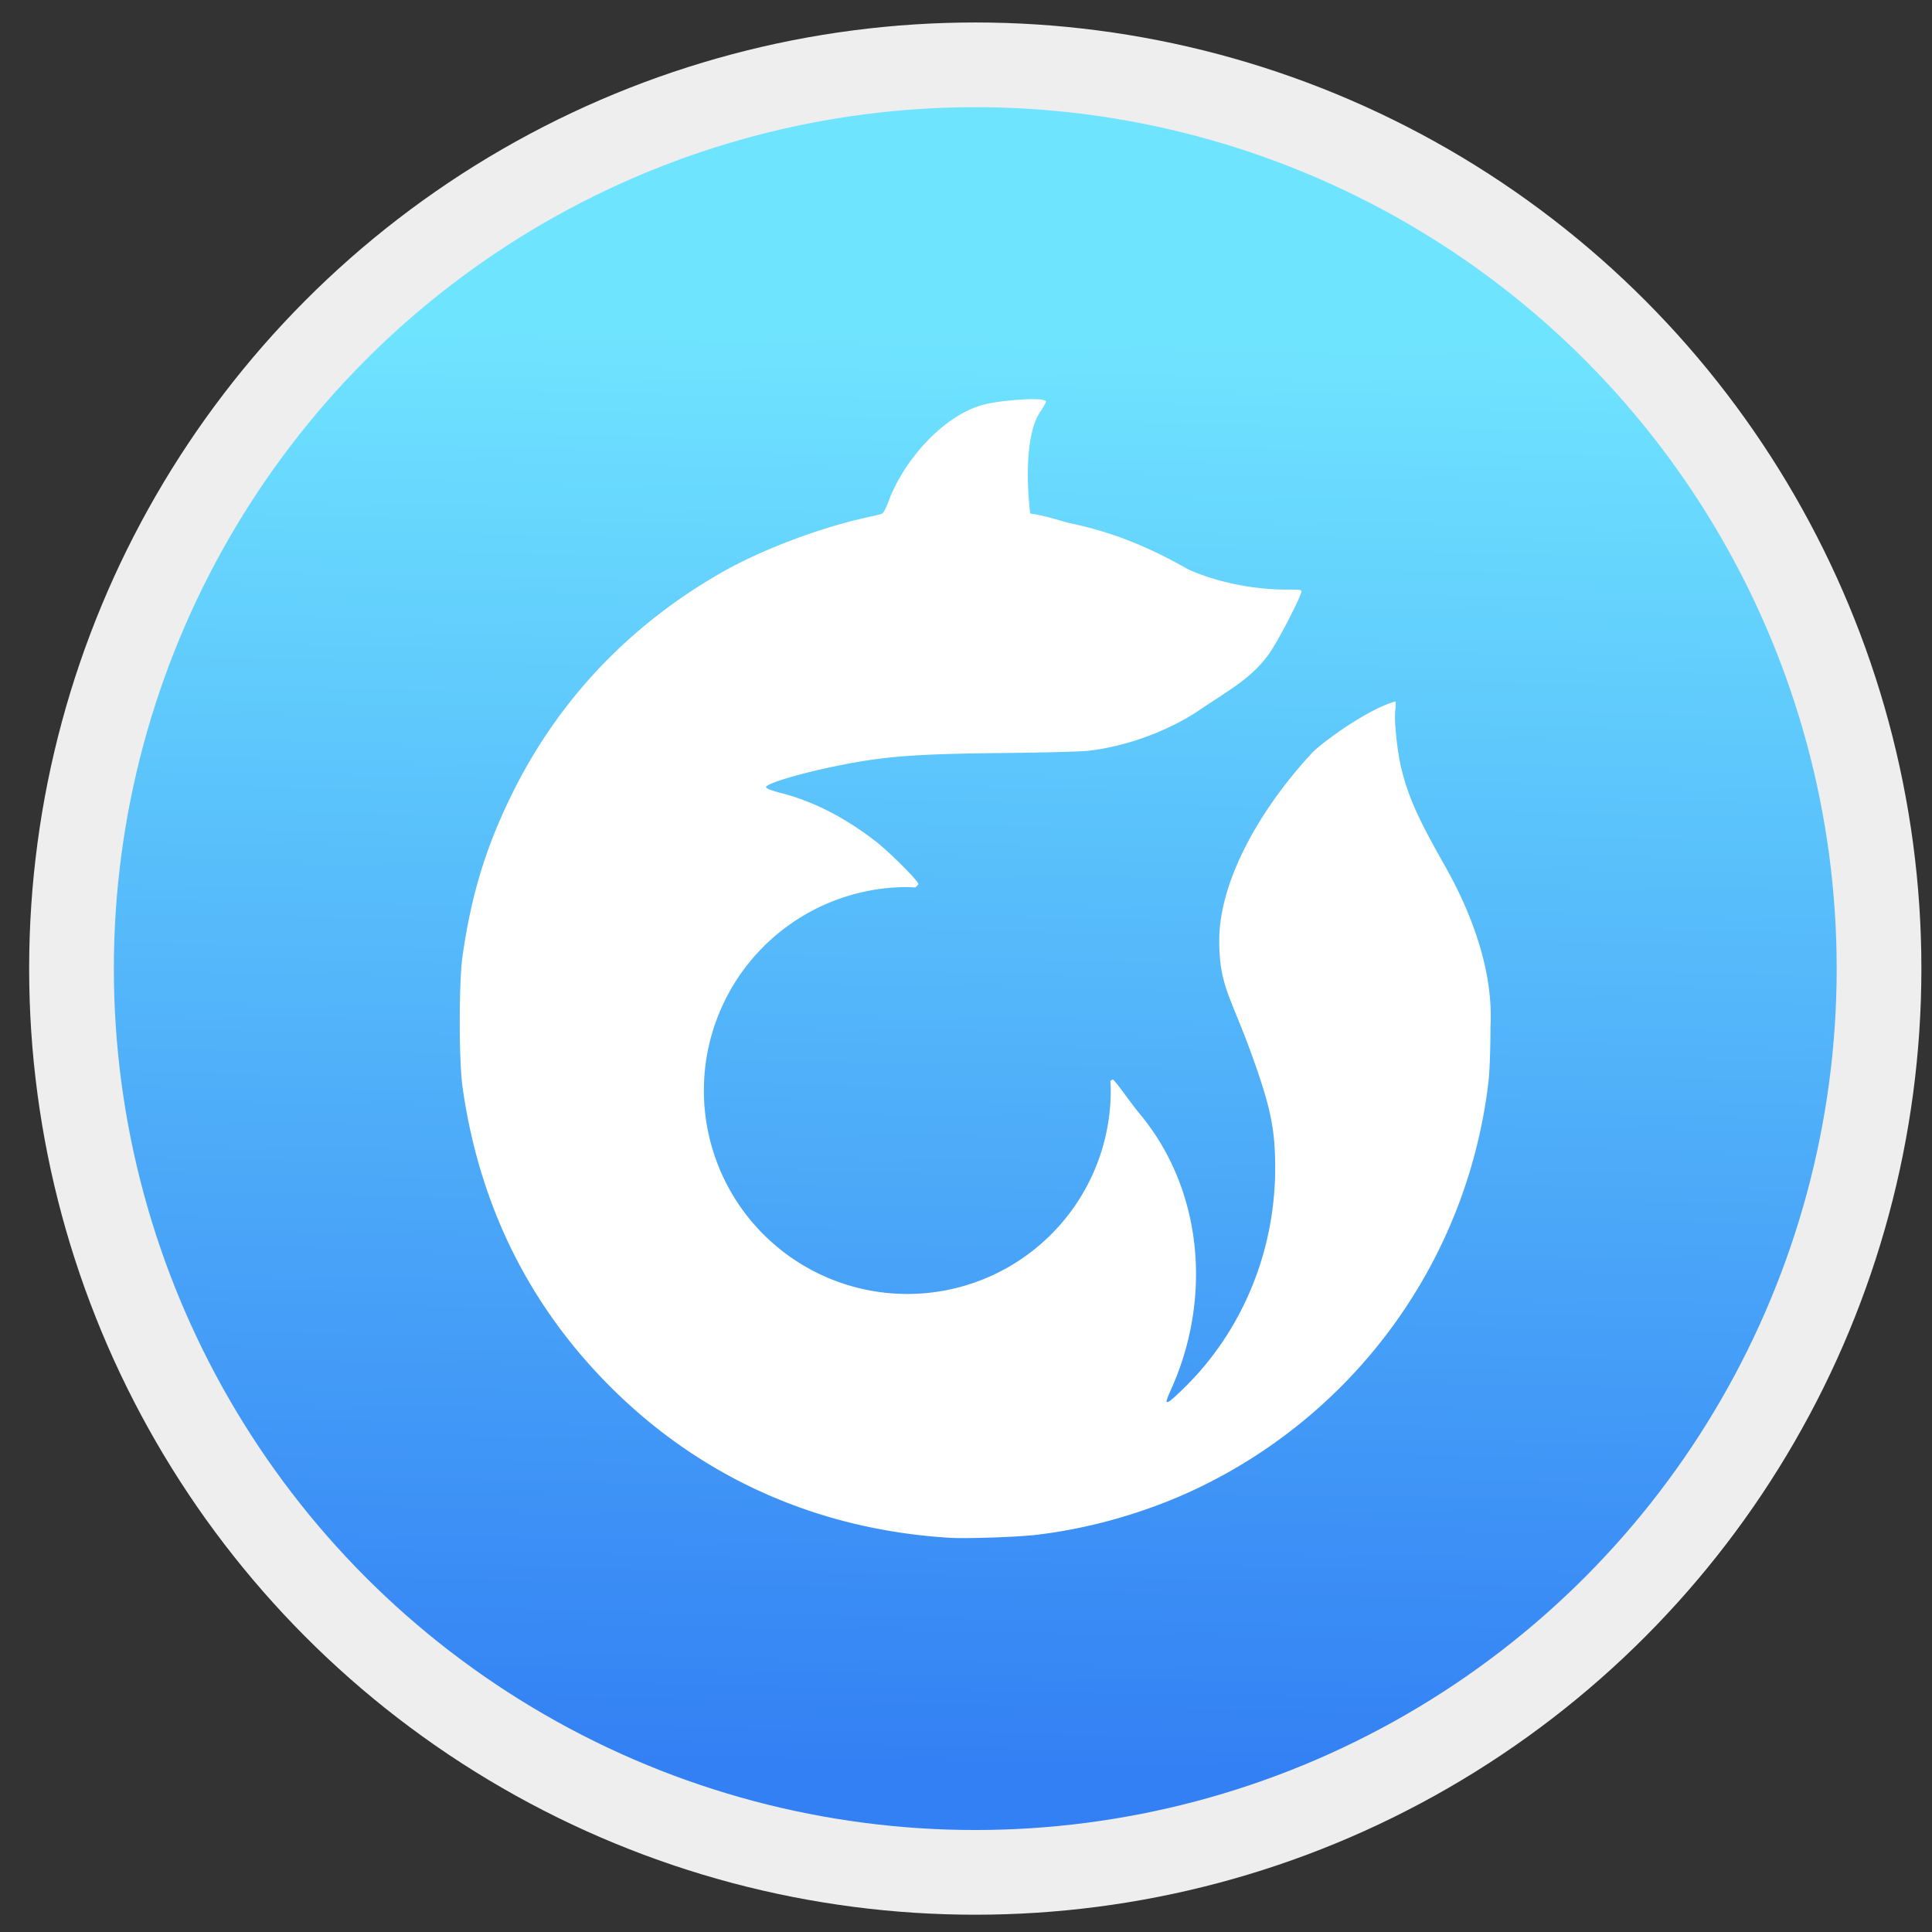 <?xml version="1.0" encoding="UTF-8" standalone="no"?>
<!-- Created with Inkscape (http://www.inkscape.org/) -->

<svg
   xmlns:dc="http://purl.org/dc/elements/1.1/"
   xmlns:cc="http://creativecommons.org/ns#"
   xmlns:rdf="http://www.w3.org/1999/02/22-rdf-syntax-ns#"
   xmlns:svg="http://www.w3.org/2000/svg"
   xmlns="http://www.w3.org/2000/svg"
   xmlns:xlink="http://www.w3.org/1999/xlink"
   xmlns:sodipodi="http://sodipodi.sourceforge.net/DTD/sodipodi-0.dtd"
   xmlns:inkscape="http://www.inkscape.org/namespaces/inkscape"
   version="1.1"
   id="svg2"
   width="128"
   height="128"
   viewBox="0 0 128 128"
   sodipodi:docname="waterfox.svg"
   inkscape:version="0.92.3 (2405546, 2018-03-11)">
  <rect x="0" y="0" width="128" height="128" fill="#333333" stroke="none"/>
  <defs
     id="defs6">
    <linearGradient
       inkscape:collect="always"
       id="linearGradient943">
      <stop
         style="stop-color:#6fe4ff;stop-opacity:1"
         offset="0"
         id="stop939" />
      <stop
         style="stop-color:#3380f4;stop-opacity:1"
         offset="1"
         id="stop941" />
    </linearGradient>
    <linearGradient
       inkscape:collect="always"
       xlink:href="#linearGradient943"
       id="linearGradient945"
       x1="69.325"
       y1="24.413"
       x2="67.338"
       y2="125.935"
       gradientUnits="userSpaceOnUse"
       gradientTransform="matrix(0.935,0,0,0.935,0.912,-0.585)" />
    <linearGradient
       id="linearGradient3866">
      <stop
         style="stop-color:#000000;stop-opacity:0.521"
         offset="0"
         id="stop3868" />
      <stop
         style="stop-color:#2883c3;stop-opacity:0;"
         offset="1"
         id="stop3870" />
    </linearGradient>
    <linearGradient
       id="linearGradient3874">
      <stop
         style="stop-color:#000d0e;stop-opacity:0.841;"
         offset="0"
         id="stop3876" />
      <stop
         style="stop-color:#000000;stop-opacity:0;"
         offset="1"
         id="stop3878" />
    </linearGradient>
    <clipPath
       clipPathUnits="userSpaceOnUse"
       id="clipPath4178">
      <circle
         r="225"
         cy="222.68"
         cx="204.317"
         id="circle4180"
         style="opacity:1;fill:#1c5266;fill-opacity:0.191;fill-rule:evenodd;stroke:none;stroke-width:3.334;stroke-linecap:butt;stroke-linejoin:miter;stroke-miterlimit:4;stroke-dasharray:none;stroke-dashoffset:0;stroke-opacity:1" />
    </clipPath>
    <clipPath
       clipPathUnits="userSpaceOnUse"
       id="clipPath4178-1">
      <circle
         r="225"
         cy="222.68"
         cx="204.317"
         id="circle4180-7"
         style="opacity:1;fill:#1c5266;fill-opacity:0.191;fill-rule:evenodd;stroke:none;stroke-width:3.334;stroke-linecap:butt;stroke-linejoin:miter;stroke-miterlimit:4;stroke-dasharray:none;stroke-dashoffset:0;stroke-opacity:1" />
    </clipPath>
    <clipPath
       id="clipPath877"
       clipPathUnits="userSpaceOnUse">
      <rect
         style="opacity:1;fill:#77b6d0;fill-opacity:1;fill-rule:nonzero;stroke:none;stroke-width:3;stroke-linecap:square;stroke-linejoin:bevel;stroke-miterlimit:4;stroke-dasharray:none;stroke-dashoffset:0;stroke-opacity:1"
         id="rect879"
         width="40"
         height="37"
         x="4"
         y="10"
         ry="1" />
    </clipPath>
    <clipPath
       clipPathUnits="userSpaceOnUse"
       id="clipPath4534">
      <path
         style="fill:#181818;fill-opacity:1;stroke:none;stroke-width:1.661;stroke-linejoin:round;stroke-miterlimit:4;stroke-dasharray:none;stroke-opacity:1"
         d="M 3.199,8 H 44.089 c 0.842,0 1.52,0.678 1.52,1.52 V 44.257 c 0,0.842 -0.678,1.52 -1.52,1.52 H 3.199 c -0.842,0 -1.52,-0.678 -1.52,-1.52 V 9.52 c 0,-0.842 0.678,-1.52 1.52,-1.52 z"
         id="path4536"
         inkscape:connector-curvature="0"
         sodipodi:nodetypes="sssssssss" />
    </clipPath>
    <clipPath
       id="clipPath892"
       clipPathUnits="userSpaceOnUse">
      <path
         inkscape:connector-curvature="0"
         id="path894"
         d="M 38.524,20.232 V 51.239 h 3.597 V 20.232 Z M 14.126,21.003 V 52.011 H 17.723 V 21.003 Z M 5.992,21.259 V 52.267 H 9.591 V 21.259 Z m 24.398,1.371 v 31.006 h 3.597 V 22.63 Z m -20.331,1.626 v 31.008 h 3.597 V 24.257 Z m 24.397,0.086 v 31.008 h 3.599 V 24.343 Z M 1.927,25.799 V 56.807 H 5.524 V 25.799 Z m 16.265,0.086 v 31.008 h 3.597 V 25.885 Z m 24.398,0 v 31.008 h 3.597 V 25.885 Z m -16.265,2.228 v 31.006 h 3.597 V 28.112 Z M 22.259,30.767 v 31.008 h 3.597 V 30.767 Z"
         style="fill:#ffffff;fill-opacity:0.255;stroke:none;stroke-width:1.526;stroke-linecap:round;stroke-linejoin:round;stroke-miterlimit:4;stroke-dasharray:none;stroke-opacity:1" />
    </clipPath>
    <clipPath
       clipPathUnits="userSpaceOnUse"
       id="clipPath3881">
      <path
         sodipodi:type="arc"
         style="fill:#008dff;fill-opacity:1;fill-rule:evenodd;stroke:none"
         id="path3883"
         sodipodi:cx="539.5"
         sodipodi:cy="152.5"
         sodipodi:rx="103.5"
         sodipodi:ry="103.5"
         d="m 643,152.5 a 103.5,103.5 0 1 1 -207,0 103.5,103.5 0 1 1 207,0 z"
         transform="translate(-412,-17)" />
    </clipPath>
    <linearGradient
       id="linearGradient4019">
      <stop
         offset="0"
         style="stop-color:#adcce1;stop-opacity:1;"
         id="stop4021" />
      <stop
         offset="0.262"
         style="stop-color:#6bbfe1;stop-opacity:1;"
         id="stop4023" />
      <stop
         offset="0.746"
         style="stop-color:#2596d1;stop-opacity:1;"
         id="stop4025" />
      <stop
         offset="1"
         style="stop-color:#2372c0;stop-opacity:1;"
         id="stop4027" />
    </linearGradient>
    <linearGradient
       id="linearGradient4085">
      <stop
         offset="0"
         style="stop-color:#ffffff;stop-opacity:1"
         id="stop4087" />
      <stop
         offset="0.063"
         style="stop-color:#ffffff;stop-opacity:0.2"
         id="stop4089" />
      <stop
         offset="0.951"
         style="stop-color:#ffffff;stop-opacity:0.2"
         id="stop4091" />
      <stop
         offset="1"
         style="stop-color:#ffffff;stop-opacity:0.392"
         id="stop4093" />
    </linearGradient>
    <filter
       id="filter3174"
       color-interpolation-filters="sRGB">
      <feGaussianBlur
         stdDeviation="1.71"
         id="feGaussianBlur3176" />
    </filter>
    <linearGradient
       gradientTransform="scale(1.006,0.994)"
       gradientUnits="userSpaceOnUse"
       id="ButtonShadow"
       y2="7.017"
       x2="45.448"
       y1="92.54"
       x1="45.448">
      <stop
         offset="0"
         style="stop-color:#000000;stop-opacity:1"
         id="stop3750" />
      <stop
         offset="1"
         style="stop-color:#000000;stop-opacity:0.588"
         id="stop3752" />
    </linearGradient>
    <linearGradient
       id="linearGradient5048-8-7">
      <stop
         offset="0"
         style="stop-color:#000000;stop-opacity:0"
         id="stop5050-4-2" />
      <stop
         offset="0.5"
         style="stop-color:#000000;stop-opacity:1"
         id="stop5056-7-4" />
      <stop
         offset="1"
         style="stop-color:#000000;stop-opacity:0"
         id="stop5052-0-1-7" />
    </linearGradient>
    <linearGradient
       id="linearGradient5060-29-0">
      <stop
         offset="0"
         style="stop-color:#000000;stop-opacity:1"
         id="stop5062-9-7" />
      <stop
         offset="1"
         style="stop-color:#000000;stop-opacity:0"
         id="stop5064-08-2" />
    </linearGradient>
    <linearGradient
       id="linearGradient3851">
      <stop
         id="stop3853"
         style="stop-color:#5b8da7;stop-opacity:1;"
         offset="0" />
      <stop
         id="stop3855"
         style="stop-color:#1c3447;stop-opacity:1;"
         offset="1" />
    </linearGradient>
    <filter
       id="filter3174-0"
       color-interpolation-filters="sRGB">
      <feGaussianBlur
         stdDeviation="1.71"
         id="feGaussianBlur3176-9" />
    </filter>
    <clipPath
       id="clipPath916"
       clipPathUnits="userSpaceOnUse">
      <g
         id="g920"
         inkscape:label="circulo"
         style="display:inline;opacity:0.99;fill:#126136;fill-opacity:1"
         transform="matrix(1.15,0,0,1.15,-4.486,-7.526)">
        <path
           style="fill:#126136;fill-opacity:1;stroke:none;stroke-width:1.491"
           d="M 44.322,27.405 A 19.73,19.73 0 0 1 24.592,47.135 19.73,19.73 0 0 1 4.863,27.405 19.73,19.73 0 0 1 24.592,7.675 19.73,19.73 0 0 1 44.322,27.405 Z"
           id="path918"
           inkscape:connector-curvature="0" />
      </g>
    </clipPath>
    <clipPath
       clipPathUnits="userSpaceOnUse"
       id="clipPath892-62">
      <path
         style="fill:#ffffff;fill-opacity:0.255;stroke:none;stroke-width:1.526;stroke-linecap:round;stroke-linejoin:round;stroke-miterlimit:4;stroke-dasharray:none;stroke-opacity:1"
         d="M 38.524,20.232 V 51.239 h 3.597 V 20.232 Z M 14.126,21.003 V 52.011 H 17.723 V 21.003 Z M 5.992,21.259 V 52.267 H 9.591 V 21.259 Z m 24.398,1.371 v 31.006 h 3.597 V 22.63 Z m -20.331,1.626 v 31.008 h 3.597 V 24.257 Z m 24.397,0.086 v 31.008 h 3.599 V 24.343 Z M 1.927,25.799 V 56.807 H 5.524 V 25.799 Z m 16.265,0.086 v 31.008 h 3.597 V 25.885 Z m 24.398,0 v 31.008 h 3.597 V 25.885 Z m -16.265,2.228 v 31.006 h 3.597 V 28.112 Z M 22.259,30.767 v 31.008 h 3.597 V 30.767 Z"
         id="path894-9"
         inkscape:connector-curvature="0" />
    </clipPath>
    <clipPath
       id="clipPath3881-1"
       clipPathUnits="userSpaceOnUse">
      <circle
         transform="translate(-412,-17)"
         id="path3883-2"
         style="fill:#008dff;fill-opacity:1;fill-rule:evenodd;stroke:none"
         cx="539.5"
         cy="152.5"
         r="103.5" />
    </clipPath>
    <filter
       id="filter3174-6"
       style="color-interpolation-filters:sRGB">
      <feGaussianBlur
         id="feGaussianBlur3176-1"
         stdDeviation="1.71" />
    </filter>
    <filter
       id="filter3174-0-2"
       style="color-interpolation-filters:sRGB">
      <feGaussianBlur
         id="feGaussianBlur3176-9-2"
         stdDeviation="1.71" />
    </filter>
    <clipPath
       clipPathUnits="userSpaceOnUse"
       id="clipPath916-8">
      <g
         transform="matrix(1.15,0,0,1.15,-4.486,-7.526)"
         style="display:inline;opacity:0.99;fill:#126136;fill-opacity:1"
         inkscape:label="circulo"
         id="g920-9">
        <path
           inkscape:connector-curvature="0"
           id="path918-7"
           d="M 44.322,27.405 A 19.73,19.73 0 0 1 24.592,47.135 19.73,19.73 0 0 1 4.863,27.405 19.73,19.73 0 0 1 24.592,7.675 19.73,19.73 0 0 1 44.322,27.405 Z"
           style="fill:#126136;fill-opacity:1;stroke:none;stroke-width:1.491" />
      </g>
    </clipPath>
    <clipPath
       id="clipPath3866"
       clipPathUnits="userSpaceOnUse">
      <circle
         transform="matrix(0.687,0,0,0.687,-521.355,-47.662)"
         style="fill:#44abb1;fill-opacity:1;fill-rule:evenodd;stroke:none"
         id="path3868"
         cx="1132"
         cy="449"
         r="312" />
    </clipPath>
    <linearGradient
       id="linearGradient4118"
       inkscape:collect="always">
      <stop
         id="stop4120"
         offset="0"
         style="stop-color:#0eb474;stop-opacity:1;" />
      <stop
         id="stop4122"
         offset="1"
         style="stop-color:#0eb474;stop-opacity:0;" />
    </linearGradient>
    <linearGradient
       inkscape:collect="always"
       id="linearGradient3837">
      <stop
         style="stop-color:#7db257;stop-opacity:1;"
         offset="0"
         id="stop3839" />
      <stop
         style="stop-color:#7db257;stop-opacity:0;"
         offset="1"
         id="stop3841" />
    </linearGradient>
    <linearGradient
       inkscape:collect="always"
       xlink:href="#linearGradient3837"
       id="linearGradient3843"
       x1="502.835"
       y1="546.635"
       x2="316.055"
       y2="356.662"
       gradientUnits="userSpaceOnUse" />
    <clipPath
       clipPathUnits="userSpaceOnUse"
       id="clipPath3847">
      <circle
         transform="matrix(0.886,0,0,0.886,-24.011,495.99)"
         id="path3849"
         style="fill:url(#linearGradient3843);fill-opacity:1;fill-rule:evenodd;stroke:none"
         cx="322.441"
         cy="342.294"
         r="260.215" />
    </clipPath>
    <clipPath
       id="clipPath3344"
       clipPathUnits="userSpaceOnUse">
      <circle
         style="fill:#0eb474;fill-opacity:1;fill-rule:evenodd;stroke:none"
         id="path3346"
         transform="matrix(0.1,0,0,0.1,-8.128,-10.107)"
         cx="322.441"
         cy="342.294"
         r="260.215" />
    </clipPath>
    <linearGradient
       gradientUnits="userSpaceOnUse"
       y2="342.294"
       x2="582.656"
       y1="342.294"
       x1="62.225"
       id="linearGradient4124"
       xlink:href="#linearGradient4118"
       inkscape:collect="always" />
    <clipPath
       clipPathUnits="userSpaceOnUse"
       id="clipPath932">
      <g
         transform="matrix(1.15,0,0,1.15,-4.486,-7.526)"
         style="display:inline;opacity:0.99;fill:#32b6a1;fill-opacity:1"
         inkscape:label="circulo"
         id="g936">
        <path
           inkscape:connector-curvature="0"
           id="path934"
           d="M 44.322,27.405 A 19.73,19.73 0 0 1 24.592,47.135 19.73,19.73 0 0 1 4.863,27.405 19.73,19.73 0 0 1 24.592,7.675 19.73,19.73 0 0 1 44.322,27.405 Z"
           style="fill:#32b6a1;fill-opacity:1;stroke:none;stroke-width:1.491" />
      </g>
    </clipPath>
    <clipPath
       clipPathUnits="userSpaceOnUse"
       id="clipPath942">
      <g
         transform="matrix(1.15,0,0,1.15,-4.486,-7.526)"
         style="display:inline;opacity:0.99;fill:#32b6a1;fill-opacity:1"
         inkscape:label="circulo"
         id="g946">
        <path
           inkscape:connector-curvature="0"
           id="path944"
           d="M 44.322,27.405 A 19.73,19.73 0 0 1 24.592,47.135 19.73,19.73 0 0 1 4.863,27.405 19.73,19.73 0 0 1 24.592,7.675 19.73,19.73 0 0 1 44.322,27.405 Z"
           style="fill:#32b6a1;fill-opacity:1;stroke:none;stroke-width:1.491" />
      </g>
    </clipPath>
    <linearGradient
       id="linearGradient3822">
      <stop
         offset="0"
         style="stop-color:#e6e6e6;stop-opacity:1"
         id="stop3824" />
      <stop
         offset="1"
         style="stop-color:#f5f5f5;stop-opacity:1"
         id="stop3826" />
    </linearGradient>
    <linearGradient
       id="linearGradient3737">
      <stop
         offset="0"
         style="stop-color:#ffffff;stop-opacity:1"
         id="stop3739" />
      <stop
         offset="1"
         style="stop-color:#ffffff;stop-opacity:0"
         id="stop3741" />
    </linearGradient>
    <linearGradient
       id="linearGradient3700">
      <stop
         offset="0"
         style="stop-color:#f05517;stop-opacity:1"
         id="stop3702" />
      <stop
         offset="1"
         style="stop-color:#f37340;stop-opacity:1"
         id="stop3704" />
    </linearGradient>
    <filter
       id="filter3174-7"
       color-interpolation-filters="sRGB">
      <feGaussianBlur
         stdDeviation="1.71"
         id="feGaussianBlur3176-5" />
    </filter>
    <linearGradient
       gradientUnits="userSpaceOnUse"
       xlink:href="#linearGradient3737"
       id="linearGradient3188"
       y2="63.893"
       x2="36.357"
       y1="6"
       x1="36.357" />
    <filter
       id="filter3794"
       color-interpolation-filters="sRGB"
       height="1.384"
       width="1.384"
       y="-0.192"
       x="-0.192">
      <feGaussianBlur
         stdDeviation="5.28"
         id="feGaussianBlur3796" />
    </filter>
    <linearGradient
       gradientUnits="userSpaceOnUse"
       xlink:href="#linearGradient3737"
       id="linearGradient3613"
       y2="138.661"
       x2="48"
       y1="20.221"
       x1="48" />
    <radialGradient
       gradientTransform="matrix(1.157,0,0,0.996,-7.551,0.197)"
       gradientUnits="userSpaceOnUse"
       xlink:href="#linearGradient3737"
       id="radialGradient3619"
       fy="90.172"
       fx="48"
       r="42"
       cy="90.172"
       cx="48" />
    <clipPath
       id="clipPath3613">
      <rect
         style="fill:#ffffff;fill-opacity:1;fill-rule:nonzero;stroke:none"
         id="rect3615"
         y="6"
         x="6"
         ry="6"
         rx="6"
         height="84"
         width="84" />
    </clipPath>
    <linearGradient
       gradientUnits="userSpaceOnUse"
       xlink:href="#linearGradient3822"
       id="linearGradient3617"
       y2="5.988"
       x2="48"
       y1="90"
       x1="48" />
    <linearGradient
       gradientTransform="matrix(1.006,0,0,0.994,100,0)"
       gradientUnits="userSpaceOnUse"
       id="ButtonShadow-0"
       y2="7.017"
       x2="45.448"
       y1="92.54"
       x1="45.448">
      <stop
         offset="0"
         style="stop-color:#000000;stop-opacity:1"
         id="stop3750-8" />
      <stop
         offset="1"
         style="stop-color:#000000;stop-opacity:0.588"
         id="stop3752-5" />
    </linearGradient>
    <linearGradient
       gradientTransform="matrix(1.024,0,0,1.012,-1.143,-98.071)"
       gradientUnits="userSpaceOnUse"
       xlink:href="#ButtonShadow-0"
       id="linearGradient3780"
       y2="90.239"
       x2="32.251"
       y1="6.132"
       x1="32.251" />
    <linearGradient
       gradientTransform="translate(0,-97)"
       gradientUnits="userSpaceOnUse"
       xlink:href="#ButtonShadow-0"
       id="linearGradient3721"
       y2="90.239"
       x2="32.251"
       y1="6.132"
       x1="32.251" />
    <linearGradient
       gradientUnits="userSpaceOnUse"
       xlink:href="#linearGradient3700"
       id="linearGradient3067"
       y2="16.436"
       x2="47.973"
       y1="79.776"
       x1="47.973"
       gradientTransform="matrix(3.691,0,0,3.691,86.006,-394.232)" />
    <clipPath
       clipPathUnits="userSpaceOnUse"
       id="clipPath1109">
      <g
         transform="matrix(12.332,0,0,12.332,-47.545,-534.585)"
         style="display:inline;opacity:0.99;fill:#fa6e31;fill-opacity:1"
         inkscape:label="circulo"
         id="g1113">
        <path
           inkscape:connector-curvature="0"
           id="path1111"
           d="M 44.322,27.405 A 19.73,19.73 0 0 1 24.592,47.135 19.73,19.73 0 0 1 4.863,27.405 19.73,19.73 0 0 1 24.592,7.675 19.73,19.73 0 0 1 44.322,27.405 Z"
           style="fill:#fa6e31;fill-opacity:1;stroke:none;stroke-width:1.491" />
      </g>
    </clipPath>
    <clipPath
       id="clipPath892-6"
       clipPathUnits="userSpaceOnUse">
      <path
         inkscape:connector-curvature="0"
         id="path894-2"
         d="M 38.524,20.232 V 51.239 h 3.597 V 20.232 Z M 14.126,21.003 V 52.011 H 17.723 V 21.003 Z M 5.992,21.259 V 52.267 H 9.591 V 21.259 Z m 24.398,1.371 v 31.006 h 3.597 V 22.63 Z m -20.331,1.626 v 31.008 h 3.597 V 24.257 Z m 24.397,0.086 v 31.008 h 3.599 V 24.343 Z M 1.927,25.799 V 56.807 H 5.524 V 25.799 Z m 16.265,0.086 v 31.008 h 3.597 V 25.885 Z m 24.398,0 v 31.008 h 3.597 V 25.885 Z m -16.265,2.228 v 31.006 h 3.597 V 28.112 Z M 22.259,30.767 v 31.008 h 3.597 V 30.767 Z"
         style="fill:#ffffff;fill-opacity:0.255;stroke:none;stroke-width:1.526;stroke-linecap:round;stroke-linejoin:round;stroke-miterlimit:4;stroke-dasharray:none;stroke-opacity:1" />
    </clipPath>
    <clipPath
       clipPathUnits="userSpaceOnUse"
       id="clipPath3881-9">
      <path
         sodipodi:type="arc"
         style="fill:#008dff;fill-opacity:1;fill-rule:evenodd;stroke:none"
         id="path3883-1"
         sodipodi:cx="539.5"
         sodipodi:cy="152.5"
         sodipodi:rx="103.5"
         sodipodi:ry="103.5"
         d="m 643,152.5 a 103.5,103.5 0 1 1 -207,0 103.5,103.5 0 1 1 207,0 z"
         transform="translate(-412,-17)" />
    </clipPath>
    <filter
       id="filter3174-2"
       color-interpolation-filters="sRGB">
      <feGaussianBlur
         stdDeviation="1.71"
         id="feGaussianBlur3176-6" />
    </filter>
    <filter
       id="filter3174-0-5"
       color-interpolation-filters="sRGB">
      <feGaussianBlur
         stdDeviation="1.71"
         id="feGaussianBlur3176-9-9" />
    </filter>
    <clipPath
       id="clipPath916-2"
       clipPathUnits="userSpaceOnUse">
      <g
         id="g920-2"
         inkscape:label="circulo"
         style="display:inline;opacity:0.99;fill:#126136;fill-opacity:1"
         transform="matrix(1.15,0,0,1.15,-4.486,-7.526)">
        <path
           style="fill:#126136;fill-opacity:1;stroke:none;stroke-width:1.491"
           d="M 44.322,27.405 A 19.73,19.73 0 0 1 24.592,47.135 19.73,19.73 0 0 1 4.863,27.405 19.73,19.73 0 0 1 24.592,7.675 19.73,19.73 0 0 1 44.322,27.405 Z"
           id="path918-8"
           inkscape:connector-curvature="0" />
      </g>
    </clipPath>
  </defs>
  <sodipodi:namedview
     pagecolor="#ffffff"
     bordercolor="#666666"
     borderopacity="1"
     objecttolerance="10"
     gridtolerance="10"
     guidetolerance="10"
     inkscape:pageopacity="0"
     inkscape:pageshadow="2"
     inkscape:window-width="1360"
     inkscape:window-height="713"
     id="namedview4"
     showgrid="false"
     inkscape:zoom="1.7285157"
     inkscape:cx="-77.896942"
     inkscape:cy="37.807684"
     inkscape:window-x="0"
     inkscape:window-y="27"
     inkscape:window-maximized="1"
     inkscape:current-layer="svg2" />
  <circle
     id="path12"
     cx="64.614"
     cy="64.172"
     r="59.877"
     style="fill:url(#linearGradient945);fill-opacity:1;stroke:#eeeeee;stroke-width:5.612;stroke-miterlimit:4;stroke-dasharray:none;stroke-opacity:1" />
  <path
     inkscape:connector-curvature="0"
     style="fill:#ffffff;stroke-width:1.797"
     d="m 68.395,26.444 c -0.843,0.005 -2.448,0.148 -3.271,0.376 -2.748,0.762 -5.313,3.81 -6.262,6.413 -0.143,0.391 -0.327,0.748 -0.411,0.79 -0.084,0.042 -0.411,0.127 -0.727,0.193 -3.252,0.681 -7.225,2.173 -9.947,3.731 -6.12,3.503 -10.816,8.475 -13.871,14.689 -1.725,3.509 -2.702,6.726 -3.268,10.758 -0.24,1.712 -0.237,6.897 0.004,8.61 1.084,7.714 4.314,14.322 9.628,19.705 6.054,6.133 13.827,9.629 22.618,10.172 1.093,0.068 4.404,-0.041 5.69,-0.186 3.588,-0.406 7.406,-1.498 10.691,-3.061 10.709,-5.094 18.012,-15.305 19.357,-27.061 0.066,-0.58 0.122,-2.167 0.123,-3.538 0.208,-3.916 -1.403,-7.802 -3.015,-10.663 -1.768,-3.109 -2.403,-4.519 -2.871,-6.374 -0.297,-1.175 -0.517,-3.324 -0.414,-4.012 0.034,-0.225 0.031,-0.457 -0.004,-0.512 -1.791,0.496 -4.662,2.575 -5.458,3.345 -3.592,3.847 -6.201,8.607 -6.209,12.467 -0.004,2.995 0.75,3.731 2.092,7.427 1.306,3.596 1.615,5.07 1.615,7.669 0,5.517 -2.177,10.847 -6.125,14.661 -0.794,0.767 -0.983,0.912 -1.071,0.825 -0.029,-0.029 0.094,-0.367 0.27,-0.755 2.748,-6.029 2.168,-13.259 -2.053,-18.322 -0.616,-0.739 -1.655,-2.274 -1.797,-2.274 -0.005,0 -0.112,0.081 -0.144,0.098 a 13.478,13.478 0 0 1 0.025,0.635 13.478,13.478 0 0 1 -13.478,13.478 13.478,13.478 0 0 1 -13.478,-13.478 13.478,13.478 0 0 1 13.478,-13.478 13.478,13.478 0 0 1 0.53,0.025 c 0.122,-0.104 0.2,-0.2 0.2,-0.232 -3.5e-5,-0.203 -1.922,-2.124 -2.818,-2.818 -1.824,-1.412 -3.897,-2.591 -6.293,-3.212 -0.642,-0.166 -0.979,-0.297 -0.979,-0.383 0,-0.244 2.276,-0.923 4.805,-1.432 3.073,-0.619 5.069,-0.771 11.025,-0.832 2.499,-0.026 4.962,-0.09 5.475,-0.144 2.371,-0.248 5.1,-1.214 7.174,-2.541 2.069,-1.419 3.607,-2.174 4.826,-3.854 0.624,-0.869 1.988,-3.549 2.145,-4.068 0.064,-0.214 0.056,-0.218 -0.941,-0.218 -2.109,0 -4.493,-0.436 -6.514,-1.327 -2.617,-1.485 -4.918,-2.44 -7.722,-3.043 -0.723,-0.155 -1.676,-0.52 -2.773,-0.67 -0.257,-2.203 -0.289,-5.303 0.653,-6.721 0.234,-0.335 0.408,-0.654 0.39,-0.709 -0.035,-0.105 -0.393,-0.15 -0.899,-0.147 z"
     id="path945-3-3" />
</svg>
